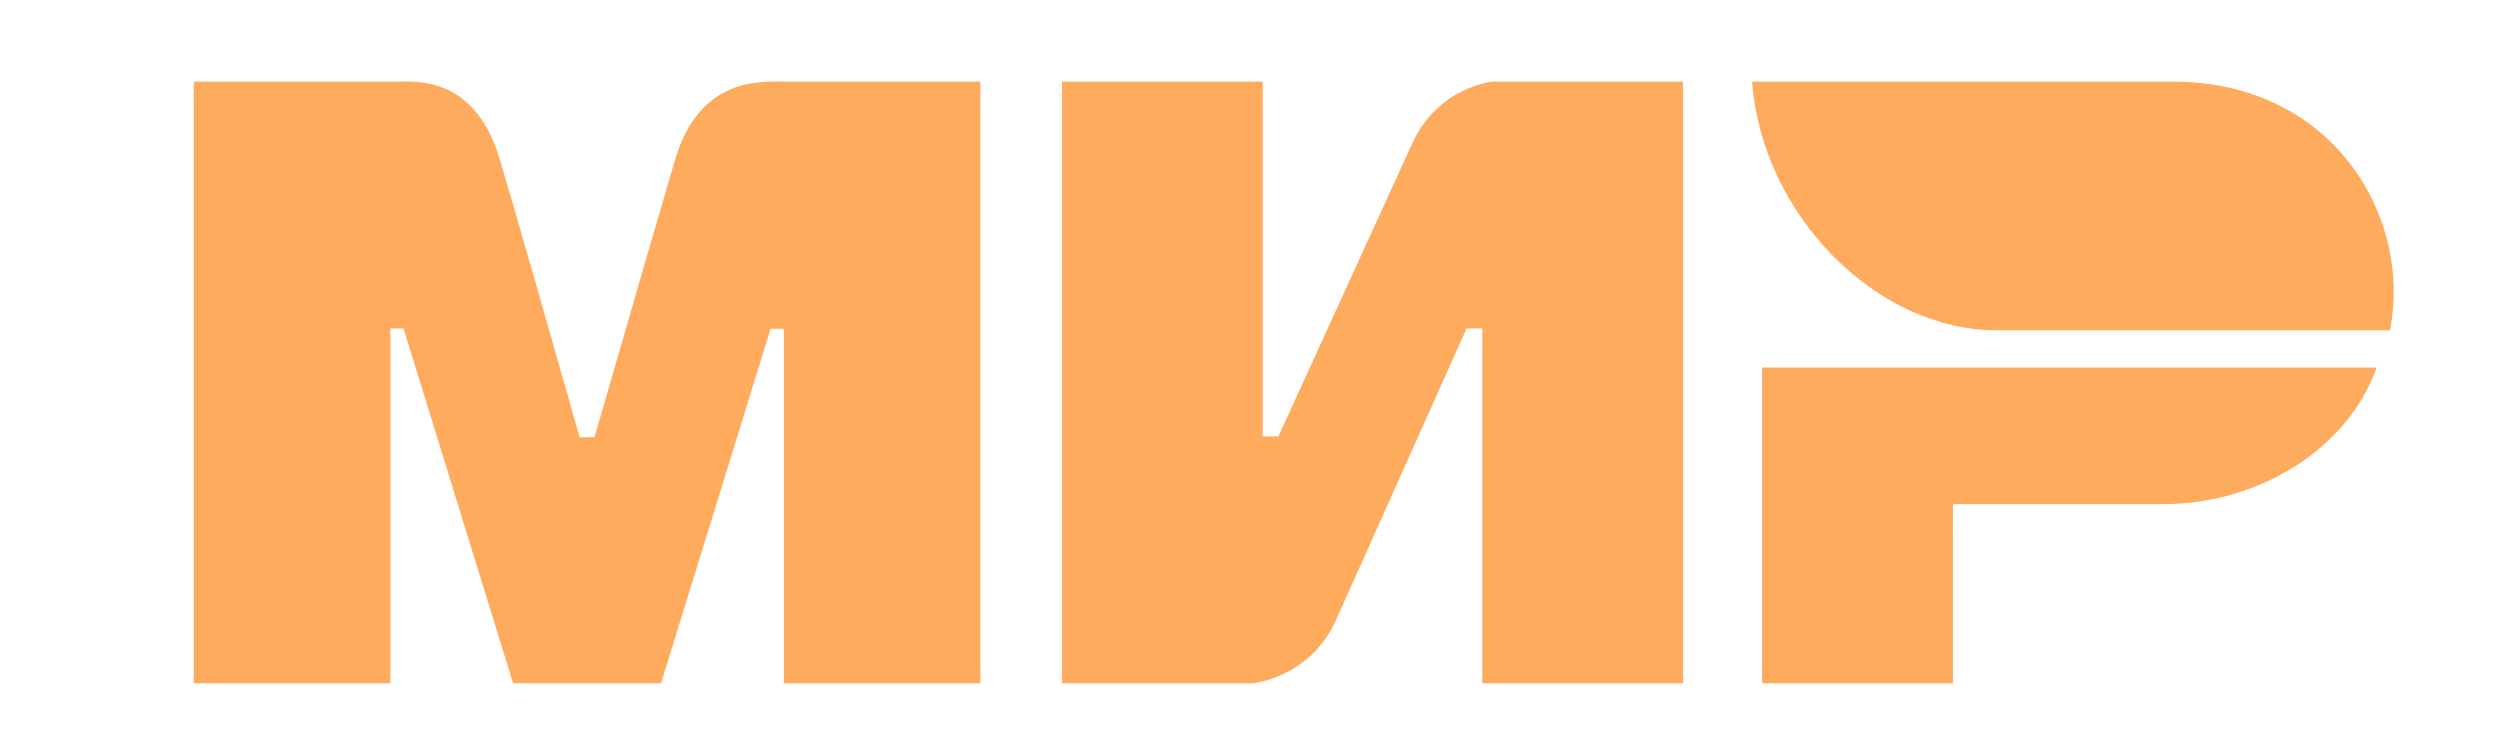 <?xml version="1.0" encoding="UTF-8"?> <svg xmlns="http://www.w3.org/2000/svg" width="113" height="34" viewBox="0 0 113 34" fill="none"> <path fill-rule="evenodd" clip-rule="evenodd" d="M17.953 3.688C18.842 3.683 21.482 3.444 22.6 7.23C23.354 9.78 24.554 13.957 26.2 19.761H26.871C28.637 13.642 29.85 9.465 30.51 7.23C31.64 3.405 34.465 3.688 35.595 3.688L44.313 3.688V30.888H35.428V14.859H34.832L29.878 30.888H23.193L18.239 14.847H17.644V30.888H8.758V3.688L17.953 3.688ZM57.073 3.688V19.729H57.782L63.808 6.539C64.977 3.914 67.47 3.688 67.47 3.688H76.069V30.888H66.998V14.847H66.289L60.382 28.037C59.212 30.651 56.601 30.888 56.601 30.888H48.002V3.688H57.073ZM107.424 16.614C106.159 20.21 102.185 22.786 97.785 22.786H88.272V30.888H79.646V16.614H107.424Z" fill="#FFAB5E"></path> <path fill-rule="evenodd" clip-rule="evenodd" d="M98.201 3.688H79.193C79.646 9.744 84.845 14.928 90.228 14.928H108.023C109.05 9.895 105.515 3.688 98.201 3.688Z" fill="#FFAB5E"></path> </svg> 